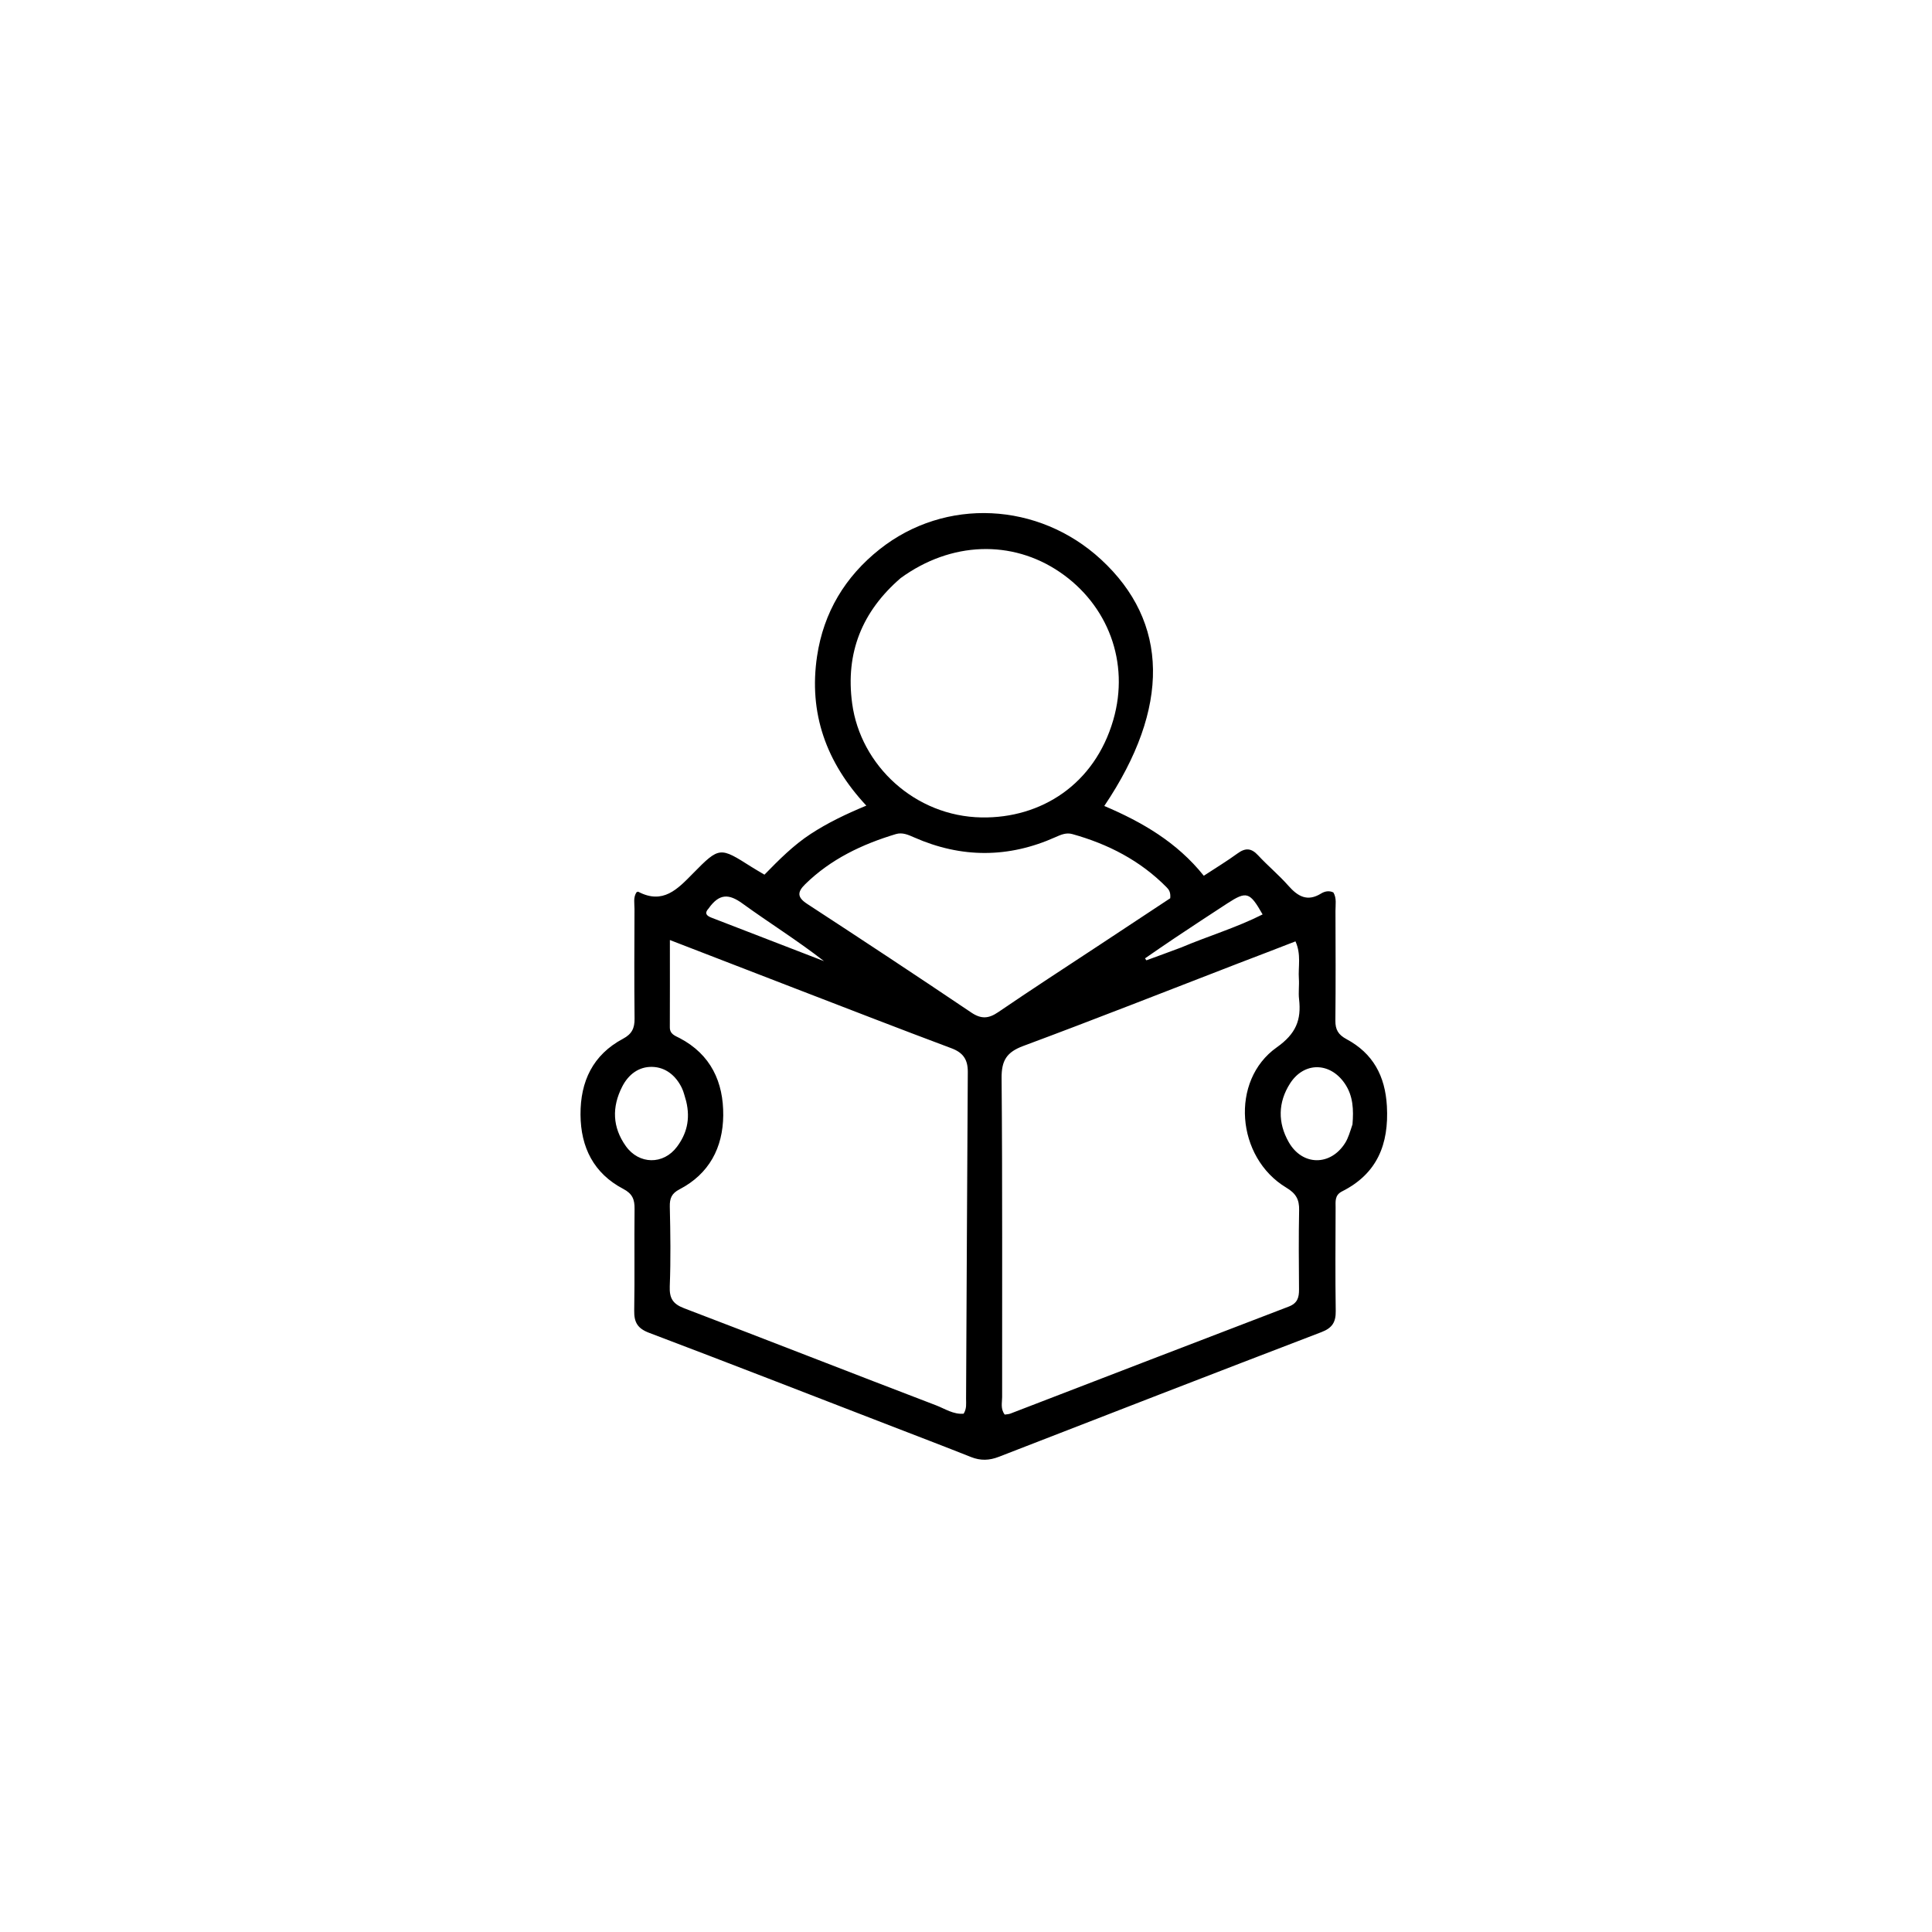<svg version="1.1" id="Layer_1" xmlns="http://www.w3.org/2000/svg" xmlns:xlink="http://www.w3.org/1999/xlink" x="0px" y="0px"
	 width="100%" viewBox="0 0 608 608" enable-background="new 0 0 608 608" xml:space="preserve">
<path fill="#000000" opacity="1" stroke="none" 
	d="
M279.647,448.454 
	C254.284,438.657 229.314,428.917 204.248,419.427 
	C200.608,418.049 199.523,416.092 199.586,412.427 
	C199.77,401.766 199.572,391.099 199.696,380.436 
	C199.73,377.487 199.052,375.677 196.152,374.155 
	C186.859,369.279 182.753,361.092 182.687,350.792 
	C182.62,340.323 186.577,331.939 196.073,326.888 
	C198.868,325.401 199.73,323.554 199.697,320.553 
	C199.572,309.057 199.628,297.559 199.673,286.061 
	C199.68,284.282 199.228,282.399 200.329,280.774 
	C200.545,280.712 200.752,280.577 200.858,280.633 
	C208.663,284.724 213.218,279.814 218.129,274.819 
	C226.432,266.374 226.584,266.529 236.466,272.801 
	C237.719,273.596 239.014,274.326 240.573,275.256 
	C245.146,270.578 249.687,265.991 255.14,262.43 
	C260.436,258.973 266.099,256.243 272.63,253.529 
	C259.973,239.952 254.454,224.422 257.132,206.5 
	C259.189,192.727 265.96,181.463 276.854,172.833 
	C297.469,156.501 326.816,157.926 346.489,176.062 
	C367.859,195.763 368.392,222.645 347.519,253.637 
	C359.398,258.693 370.392,265.031 378.834,275.599 
	C382.592,273.134 386.131,271 389.456,268.573 
	C391.937,266.762 393.787,266.862 395.908,269.155 
	C398.96,272.453 402.458,275.346 405.428,278.711 
	C408.409,282.088 411.397,283.878 415.752,281.19 
	C416.834,280.522 418.226,280.172 419.618,280.856 
	C420.692,282.682 420.265,284.728 420.272,286.687 
	C420.315,298.184 420.36,309.682 420.244,321.179 
	C420.215,324.024 421.145,325.622 423.748,327.019 
	C432.061,331.481 435.927,338.577 436.455,348.106 
	C437.119,360.101 433.402,369.366 422.345,374.931 
	C419.962,376.13 420.32,378.132 420.314,380.072 
	C420.283,390.903 420.185,401.736 420.354,412.564 
	C420.409,416.074 419.26,417.915 415.869,419.214 
	C381.98,432.192 348.147,445.319 314.321,458.462 
	C311.352,459.616 308.585,459.72 305.613,458.54 
	C297.104,455.159 288.547,451.898 279.647,448.454 
M389.575,303.214 
	C367.078,311.903 344.643,320.757 322.039,329.159 
	C316.804,331.105 315.153,333.708 315.201,339.287 
	C315.491,372.748 315.335,406.213 315.371,439.676 
	C315.373,441.434 314.803,443.326 316.182,445.167 
	C316.741,445.075 317.401,445.077 317.975,444.856 
	C347.165,433.628 376.335,422.35 405.55,411.188 
	C408.312,410.133 408.82,408.341 408.801,405.796 
	C408.738,397.472 408.664,389.145 408.835,380.825 
	C408.904,377.474 407.849,375.582 404.796,373.751 
	C389.009,364.28 387.038,340.031 401.79,329.607 
	C407.843,325.33 409.573,320.974 408.815,314.424 
	C408.568,312.289 408.903,310.092 408.755,307.938 
	C408.502,304.244 409.558,300.408 407.686,296.248 
	C401.727,298.557 396.02,300.768 389.575,303.214 
M249.756,310.874 
	C236.972,305.934 224.188,300.994 210.813,295.827 
	C210.813,305.685 210.838,314.487 210.796,323.289 
	C210.786,325.481 212.491,325.955 213.919,326.708 
	C223.719,331.868 227.699,340.562 227.603,351.02 
	C227.51,361.153 223.183,369.425 213.846,374.277 
	C211.346,375.577 210.729,377.115 210.789,379.767 
	C210.979,388.092 211.102,396.433 210.775,404.749 
	C210.626,408.523 211.695,410.338 215.306,411.714 
	C241.749,421.786 268.084,432.142 294.52,442.234 
	C297.335,443.308 300.074,445.194 303.258,444.886 
	C304.267,443.274 304.015,441.729 304.023,440.262 
	C304.21,405.956 304.345,371.65 304.566,337.344 
	C304.591,333.509 303.154,331.284 299.438,329.894 
	C283.07,323.776 266.789,317.427 249.756,310.874 
M283.432,181.929 
	C271.332,192.39 265.995,205.388 268.183,221.438 
	C270.839,240.918 287.957,256.904 308.918,257.248 
	C327.601,257.554 344.458,246.886 350.348,226.576 
	C355.62,208.399 348.618,190.3 333.493,180.017 
	C318.465,169.801 299.311,170.374 283.432,181.929 
M345.955,297.421 
	C353.55,292.404 361.145,287.387 368.275,282.677 
	C368.457,280.686 367.793,279.9 367.101,279.198 
	C358.809,270.803 348.701,265.613 337.442,262.479 
	C335.542,261.95 333.854,262.687 332.161,263.446 
	C317.352,270.081 302.516,270.075 287.685,263.532 
	C285.826,262.712 283.977,261.871 281.926,262.489 
	C271.283,265.695 261.45,270.359 253.385,278.269 
	C250.869,280.736 250.858,282.394 254.016,284.455 
	C271.301,295.735 288.533,307.098 305.646,318.636 
	C308.815,320.772 311.126,320.575 314.137,318.523 
	C324.453,311.491 334.922,304.684 345.955,297.421 
M215.945,346.571 
	C215.493,345.154 215.204,343.656 214.556,342.334 
	C212.672,338.487 209.48,335.862 205.276,335.748 
	C201.056,335.635 197.779,338.1 195.811,341.954 
	C192.509,348.417 192.715,354.756 196.963,360.702 
	C201.106,366.5 208.761,366.614 213.033,360.904 
	C216.016,356.919 217.332,352.367 215.945,346.571 
M425.625,353.85 
	C426.001,349.308 425.885,344.866 423.15,340.913 
	C418.501,334.192 410.354,334.122 405.973,340.975 
	C402.16,346.942 402.098,353.334 405.559,359.417 
	C409.847,366.956 418.74,366.997 423.332,359.67 
	C424.287,358.146 424.795,356.341 425.625,353.85 
M371.74,298.163 
	C380.203,294.58 389.072,291.949 397.341,287.768 
	C393.309,280.666 392.313,280.361 386.26,284.285 
	C380.695,287.891 375.167,291.554 369.648,295.229 
	C366.516,297.314 363.435,299.473 360.331,301.599 
	C360.476,301.803 360.622,302.006 360.767,302.21 
	C364.189,300.963 367.611,299.715 371.74,298.163 
M222.98,285.914 
	C221.564,287.428 222.404,288.213 223.906,288.793 
	C235.709,293.351 247.512,297.911 259.315,302.47 
	C250.963,295.96 242.093,290.454 233.663,284.341 
	C229.43,281.271 226.392,281.082 222.98,285.914 
z"/>
</svg>